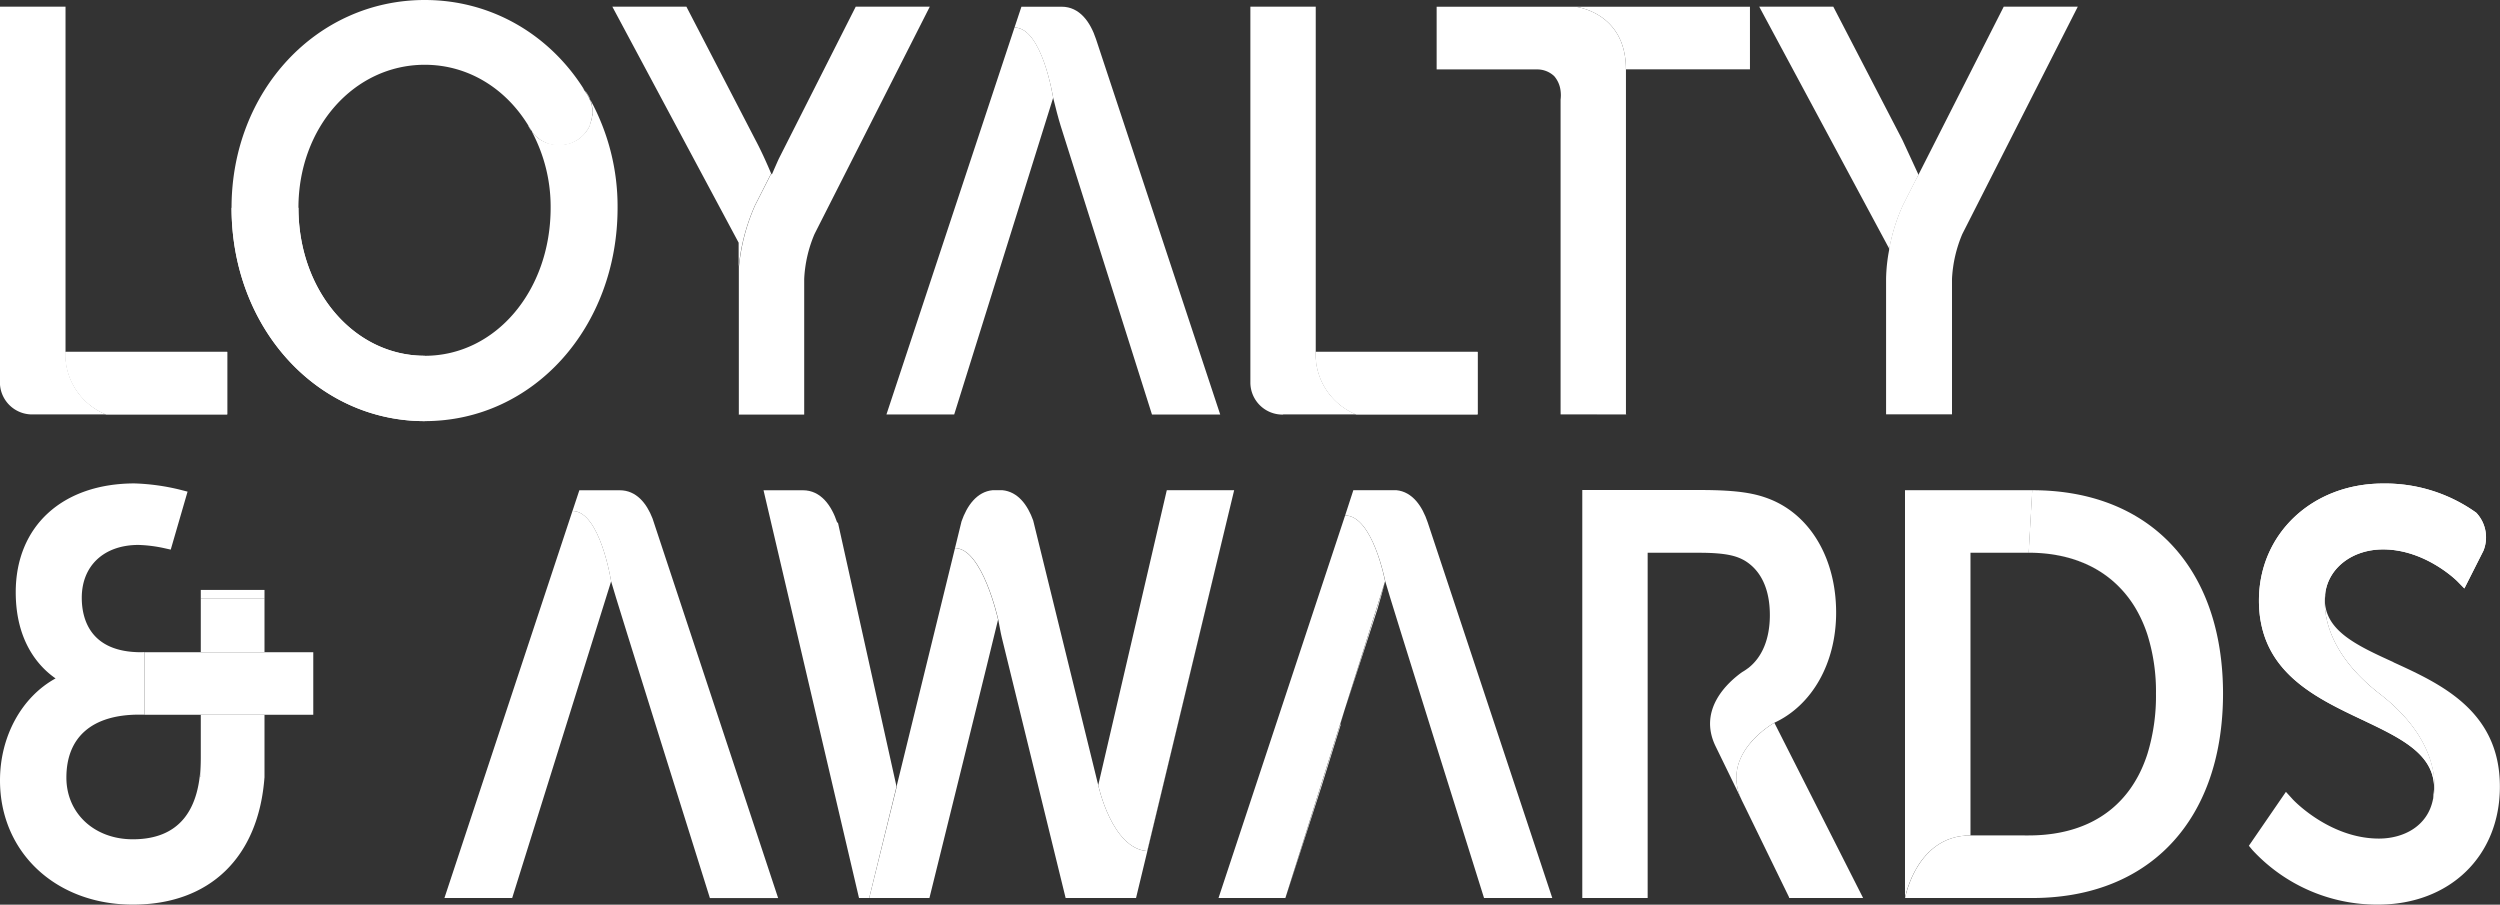 <svg xmlns="http://www.w3.org/2000/svg" viewBox="0 0 635.63 230.01"><rect x="0" y="0" width="635.63" height="230.01" fill="#333333" stroke="none"/><defs><style>.cls-1{fill:#fff;}</style></defs><title>LOYALTY</title><g id="Calque_2" data-name="Calque 2"><g id="HOME"><g id="Bloc_central" data-name="Bloc central"><g id="Logo"><path class="cls-1" d="M419.65,17.62h.77s-.3,0-.77,0"/><polygon class="cls-1" points="413.71 105.37 413.71 105.34 397.09 105.37 413.71 105.37"/><path class="cls-1" d="M413.4,17.62c0-14.57-12.86-15.91-12.86-15.91h44.39V17.62H413.41v0Z"/><path class="cls-1" d="M8.3,105.37H27a16.55,16.55,0,0,1-10.34-15.9V1.7H0V97.81a8.18,8.18,0,0,0,8.3,7.56"/><rect class="cls-1" x="187.8" y="105.34" width="16.62" height="0.03"/><path class="cls-1" d="M326.23,105.37h18.64a16.55,16.55,0,0,1-10.34-15.9V1.7H317.91V97.41a8.17,8.17,0,0,0,8.32,8"/><path class="cls-1" d="M545.12,194.08a31.52,31.52,0,0,1-3.48,6.45,31.52,31.52,0,0,0,3.48-6.45"/><path class="cls-1" d="M515.78,212.41h0c11.58,0,20.38-4.16,25.86-11.88-5.48,7.72-14.28,11.88-25.86,11.88"/><path class="cls-1" d="M501,212.41V140.54h14.81c12.36,0,21.68,5,27.07,13.92-5.39-9-14.71-13.92-27.07-13.92l.91-15.91H484.35V228.31s2.87-15.9,16.62-15.9"/><path class="cls-1" d="M336.11,199.57h0l4.78-15.34h-.2l9.51-29.3c.62-2.05,1.33-4.69,2-7.15l-25.35,80.54Z"/><path class="cls-1" d="M196.06,44.11c-1.05-2.5-2.48-5.71-4-8.56L174.52,1.7H155.69l32.11,60v6.49a50.41,50.41,0,0,1,4.16-16Z"/><path class="cls-1" d="M217.57,1.7,198,40.39c-.65,1.44-1.25,2.82-1.76,4l-.13-.29L192,52.19a50.14,50.14,0,0,0-4.15,16v37.2h16.62V70.9a33.13,33.13,0,0,1,2.62-11.39L236.4,1.7Z"/><path class="cls-1" d="M487.78,44.43v0l-4.09-8.85L466.12,1.7H447.29l33.08,61.59a47.25,47.25,0,0,1,3.47-11.09Z"/><path class="cls-1" d="M487.78,44.43l-3.94,7.77a47.25,47.25,0,0,0-3.47,11.09l.3.56Z"/><path class="cls-1" d="M509.45,1.7,487.77,44.43l-3.93,7.76a47.63,47.63,0,0,0-3.47,11.1,42.42,42.42,0,0,0-.83,7.61v34.44H496.3V70.9a33.36,33.36,0,0,1,2.62-11.39L528.28,1.7Z"/><polygon class="cls-1" points="51.05 181.73 51.05 192.62 51.05 197.57 67.25 197.57 67.25 197.56 67.25 181.73 51.05 181.73"/><path class="cls-1" d="M35.86,165.83c-13.11,0-15.07-8.68-15.07-13.85,0-8.16,5.66-13.43,14.42-13.43a35.4,35.4,0,0,1,6.49.81l1.71.38L47.69,125l-1.87-.48a55.5,55.5,0,0,0-11.65-1.61C15.86,122.94,4,133.78,4,150.57c0,12.86,6.18,19.19,10.13,21.92C5.57,177.18,0,187.16,0,198.42,0,216.72,14.21,230,33.77,230s32-12,33.48-32.44H51.05v-4.95c0,13.79-5.81,20.78-17.28,20.78-9.78,0-16.89-6.6-16.89-15.69,0-10.3,6.56-16,18.46-16h1.37v-15.9Z"/><rect class="cls-1" x="51.05" y="149.99" width="16.2" height="2.25"/><rect class="cls-1" x="51.05" y="152.24" width="16.2" height="13.58"/><polygon class="cls-1" points="67.41 165.83 51.05 165.83 36.71 165.83 36.71 181.73 51.05 181.73 67.25 181.73 67.41 181.73 79.65 181.73 79.65 165.83 67.41 165.83"/><path class="cls-1" d="M574.93,158.7c2.77,13.46,14.84,19.18,25.65,24.31-10.8-5.13-22.88-10.85-25.65-24.31"/><path class="cls-1" d="M608.55,168.36c-9.37-4.27-17.46-8-17.46-16a11.86,11.86,0,0,1,.25-2.41c0,.16-3.49,13.16,13.71,26.48,17.36,13.43,13.56,26.79,13.56,26.79v-.11c-1.31,7-7.56,10.1-13.76,10.1-12.66,0-22-10-22.07-10.15l-1.58-1.73-9.42,13.71.9,1.08A43.15,43.15,0,0,0,604.6,230c18.27,0,31-12.35,31-30,0-19.23-15-26.1-27.08-31.62"/><path class="cls-1" d="M149.76,24.83c.12.2.25.4.36.61-.1-.26-.21-.53-.33-.78A8.58,8.58,0,0,0,148.7,23l.39.67a7.34,7.34,0,0,1,.67,1.15"/><path class="cls-1" d="M134.44,32.21a10.12,10.12,0,0,0,.81,1.3c-.31-.57-.63-1.13-1-1.67.05.12.09.25.15.37"/><path class="cls-1" d="M150.62,28.79a8.24,8.24,0,0,0-.5-3.35l-.08,0a8.41,8.41,0,0,1,.58,3.31"/><path class="cls-1" d="M150.57,29.41c-.15.65-.32,1.29-.49,1.94a9.35,9.35,0,0,0,.49-1.94"/><path class="cls-1" d="M135.34,33.46l-.09,0a8.51,8.51,0,0,0,4.13,2.92,8.49,8.49,0,0,1-4-3"/><path class="cls-1" d="M134.22,31.69c-.27-.59-.25-.49,0,0"/><path class="cls-1" d="M135.34,33.46a8.49,8.49,0,0,0,4,3l.26.09c.21.06.41.12.61.16a6.33,6.33,0,0,0,1.06.17l.33,0a9,9,0,0,0,1.27,0l.11,0a8.52,8.52,0,0,0,1.39-.27l.1,0a7.29,7.29,0,0,0,1.34-.52,8.61,8.61,0,0,0,4.23-4.67c.17-.65.34-1.29.49-1.94,0-.21,0-.42.05-.62a8.41,8.41,0,0,0-.58-3.31Z"/><path class="cls-1" d="M150,25.48a5.3,5.3,0,0,0-.28-.65,7.34,7.34,0,0,0-.67-1.15c-1-1.47-1.44-1.91-.39-.67C140,9,125.14,0,108,0,80.46,0,58.87,23.21,58.87,52.83c0,30.41,21.59,54.24,49.14,54.24V90.46c-18,0-32.13-16.53-32.13-37.63C75.88,32.44,90,16.47,108,16.47c11,0,20.54,6,26.28,15.37l-.07-.15c-.25-.49-.27-.59,0,0a13.25,13.25,0,0,0,1.12,1.77,8.44,8.44,0,0,0,4,3l.26.09.61.17a7.76,7.76,0,0,0,1.06.16l.33,0a8.94,8.94,0,0,0,1.27,0H143a9.51,9.51,0,0,0,1.39-.28l.1,0a8,8,0,0,0,1.35-.52,8.63,8.63,0,0,0,4.22-4.67c.17-.65.34-1.29.49-1.94,0-.21,0-.42.05-.63a8.39,8.39,0,0,0-.58-3.3"/><path class="cls-1" d="M150.12,25.44a8.21,8.21,0,0,1,.5,3.34c0,.14,0,.27,0,.4s0,.16-.05.23a8.63,8.63,0,0,1-.49,1.94c-.05.19-.09.38-.14.57a8.44,8.44,0,0,1-5.43,4.62l-.1,0a8.35,8.35,0,0,1-1.39.28h-.11a10.73,10.73,0,0,1-1.27,0l-.33,0a9.34,9.34,0,0,1-1.06-.16l-.61-.17-.17-.05-.09,0a8.51,8.51,0,0,1-4.13-2.92A40.42,40.42,0,0,1,140,52.83c0,21.1-14,37.63-32,37.63S75.88,73.93,75.88,52.83h-17c0,30.42,21.58,54.24,49.14,54.24s49-23.82,49-54.24a56.43,56.43,0,0,0-6.89-27.39"/><path class="cls-1" d="M145.85,36a7.29,7.29,0,0,1-1.34.52,8.43,8.43,0,0,0,5.43-4.63c.05-.18.09-.38.14-.56A8.61,8.61,0,0,1,145.85,36"/><path class="cls-1" d="M145.85,36a7.29,7.29,0,0,1-1.34.52,8.43,8.43,0,0,0,5.43-4.63c.05-.18.09-.38.14-.56A8.61,8.61,0,0,1,145.85,36"/><path class="cls-1" d="M145.85,36a7.29,7.29,0,0,1-1.34.52,8.43,8.43,0,0,0,5.43-4.63c.05-.18.09-.38.14-.56A8.61,8.61,0,0,1,145.85,36"/><path class="cls-1" d="M144.41,36.57a8.52,8.52,0,0,1-1.39.27,7.42,7.42,0,0,0,1.39-.27"/><path class="cls-1" d="M144.41,36.57a8.52,8.52,0,0,1-1.39.27,7.42,7.42,0,0,0,1.39-.27"/><path class="cls-1" d="M144.41,36.57a8.52,8.52,0,0,1-1.39.27,7.42,7.42,0,0,0,1.39-.27"/><path class="cls-1" d="M144.51,36.54l-.1,0,.1,0"/><path class="cls-1" d="M144.51,36.54l-.1,0,.1,0"/><path class="cls-1" d="M144.51,36.54l-.1,0,.1,0"/><path class="cls-1" d="M144.51,36.54l-.1,0,.1,0"/><path class="cls-1" d="M144.51,36.54l-.1,0,.1,0"/><path class="cls-1" d="M144.51,36.54l-.1,0,.1,0"/><path class="cls-1" d="M144.51,36.54l-.1,0,.1,0"/><path class="cls-1" d="M150.62,29.18c0-.13,0-.26,0-.4,0,.22,0,.43-.05.63,0-.07,0-.15.05-.23"/><path class="cls-1" d="M150.62,29.18c0-.13,0-.26,0-.4,0,.22,0,.43-.05.63,0-.07,0-.15.05-.23"/><path class="cls-1" d="M150.62,29.18c0-.13,0-.26,0-.4,0,.22,0,.43-.05.63,0-.07,0-.15.05-.23"/><path class="cls-1" d="M139.47,36.47l.17.05-.26-.09.09,0"/><path class="cls-1" d="M139.47,36.47l.17.05-.26-.09.09,0"/><path class="cls-1" d="M139.47,36.47l.17.05-.26-.09.09,0"/><path class="cls-1" d="M278.66,9.94h0c-1.43-4.3-4.14-8.23-8.73-8.23H259.7L257.94,7c7,0,9.83,17.87,9.83,17.87.6,2.46,1.28,5.11,1.92,7.17l23.2,73.35h17.35Z"/><path class="cls-1" d="M257.94,7l-32.56,98.38h17.23l25.16-80.52S265,7,257.94,7"/><path class="cls-1" d="M130.21,228.32l.08-.28Z"/><path class="cls-1" d="M165.91,131.83c-1.5-3.87-4.13-7.18-8.35-7.18H147.3l-1.75,5.28c7,0,9.82,17.86,9.82,17.86.6,2.46,25.12,80.54,25.12,80.54h17.35Z"/><path class="cls-1" d="M145.55,129.92,113,228.31h17.23l.08-.27,25.08-80.26s-2.82-17.86-9.82-17.86"/><path class="cls-1" d="M227.82,199.43l-14.77-66.55h-.19c-1.42-4.3-4.13-8.23-8.73-8.23v0h-10L218.4,228.31H221L227.94,200l-.12-.59"/><path class="cls-1" d="M291.68,216.39c-9-.65-12.45-16.76-12.45-16.76s0,.05,0,0l-16.54-67.3c-1.39-3.88-3.86-7.33-7.86-7.7h-2.42c-4.08.38-6.57,4-7.94,7.94l-1.66,6.79c7,0,11,18.18,11,18.18.33,1.56.52,3,.89,4.51l16.24,66.27h17.9l25-103.69Z"/><path class="cls-1" d="M242.81,139.36,228.07,199.5,228,200v0L221,228.32h15.31s17.13-69.22,17.45-70.78c0,0-4-18.18-11-18.18"/><path class="cls-1" d="M291.68,216.39l22.11-91.76H296.66l-17.43,75h0s3.43,16.11,12.45,16.76"/><path class="cls-1" d="M363,132.83h0c-1.36-4.08-3.87-7.82-8-8.2H344.09L342,131.06c7,0,10.2,16.72,10.2,16.72.6,2.47,25.12,80.54,25.12,80.54h17.35Z"/><path class="cls-1" d="M342,131.06l-32.19,97.26h17l25.35-80.54S349,131.06,342,131.06"/><path class="cls-1" d="M452.38,223l-8.78-18,8.78,18"/><path class="cls-1" d="M455,228.32l-.08-.16.08.16"/><path class="cls-1" d="M451.13,183.76c9.61-4.45,15.71-15.17,15.71-28,0-13.55-6.38-24.58-16.66-28.77-3.68-1.48-7.95-2.4-17.88-2.4h-30V228.32h16.62V140.54h13c6.81,0,9.54.77,11.68,2,4.18,2.53,6.39,7.31,6.39,13.84,0,6.14-2,10.77-5.51,13.49v0l-.1.06a12.47,12.47,0,0,1-1.42.94c-3.49,2.48-11.38,9.43-6.76,18.89h0l6.7,13.75c-5.82-12,8.26-19.76,8.26-19.76"/><path class="cls-1" d="M451.13,183.76s-14.08,7.81-8.26,19.76c.22.46.47,1,.74,1.5l8.77,18c1.24,2.52,2.16,4.42,2.47,5.06l0,.08.08.16h18.77Z"/><path class="cls-1" d="M454.85,228.07c-.31-.63-1.23-2.53-2.47-5Z"/><path class="cls-1" d="M454.85,228.07c-.31-.63-1.23-2.53-2.47-5Z"/><path class="cls-1" d="M442.87,203.52l.73,1.5-.73-1.5Z"/><path class="cls-1" d="M442.87,203.52l.73,1.5-.73-1.5Z"/><path class="cls-1" d="M344.86,105.37h30.82V89.47H334.53a16.55,16.55,0,0,0,10.33,15.9"/><path class="cls-1" d="M344.86,105.37h30.82V89.47H334.53a16.55,16.55,0,0,0,10.33,15.9"/><path class="cls-1" d="M27,105.37H57.77V89.47H16.62A16.55,16.55,0,0,0,27,105.37"/><path class="cls-1" d="M27,105.37H57.77V89.47H16.62A16.55,16.55,0,0,0,27,105.37"/><path class="cls-1" d="M413.4,17.62v87.75l-16.62,0v-80a.28.28,0,0,1,0-.06,8.3,8.3,0,0,0,0-2.22,6.88,6.88,0,0,0-1.62-3.73,6.26,6.26,0,0,0-4.31-1.71c-.47,0-.77,0-.77,0H365.27V1.71h35.27S413.4,3.05,413.4,17.62"/><path class="cls-1" d="M516.69,124.63l-.91,15.9c12.36,0,21.68,5,27.08,13.93a34,34,0,0,1,3.1,6.82,48.18,48.18,0,0,1,2.2,15.05A50.13,50.13,0,0,1,546,191.64c-.27.84-.56,1.65-.88,2.44a31,31,0,0,1-3.48,6.45c-5.48,7.72-14.28,11.88-25.86,11.88H501c-13.75,0-16.62,15.91-16.62,15.91H517c26.94-.12,44.63-16.45,47.72-43.29a76.13,76.13,0,0,0,.49-8.69,75.24,75.24,0,0,0-.49-8.64c-3.1-26.79-20.9-43.06-48-43.06"/><path class="cls-1" d="M591.35,150h0a11.86,11.86,0,0,0-.25,2.41Z"/><path class="cls-1" d="M618.62,203.16a15,15,0,0,0,.26-2.76Z"/><path class="cls-1" d="M605.05,176.48c-17.2-13.32-13.75-26.32-13.71-26.48,1.24-6,7.08-10.31,14.56-10.31,10.77,0,18.78,8,18.85,8.07l1.82,1.85,4.85-9.59a9.12,9.12,0,0,0-1.83-9.66,39.8,39.8,0,0,0-23.69-7.42c-18,0-31.56,12.79-31.56,29.75,0,1.12.06,2.19.16,3.22s.25,1.9.43,2.79c2.77,13.46,14.85,19.18,25.65,24.3,9.82,4.66,18.3,8.69,18.3,17.4a15.15,15.15,0,0,1-.26,2.77v.1s3.8-13.36-13.56-26.79"/><path class="cls-1" d="M605.05,176.48c-17.2-13.32-13.75-26.32-13.71-26.48,1.24-6,7.08-10.31,14.56-10.31,10.77,0,18.78,8,18.85,8.07l1.82,1.85,4.85-9.59a9.12,9.12,0,0,0-1.83-9.66,39.8,39.8,0,0,0-23.69-7.42c-18,0-31.56,12.79-31.56,29.75,0,1.12.06,2.19.16,3.22s.25,1.9.43,2.79c2.77,13.46,14.85,19.18,25.65,24.3,9.82,4.66,18.3,8.69,18.3,17.4a15.15,15.15,0,0,1-.26,2.77v.1s3.8-13.36-13.56-26.79"/></g></g></g></g></svg>